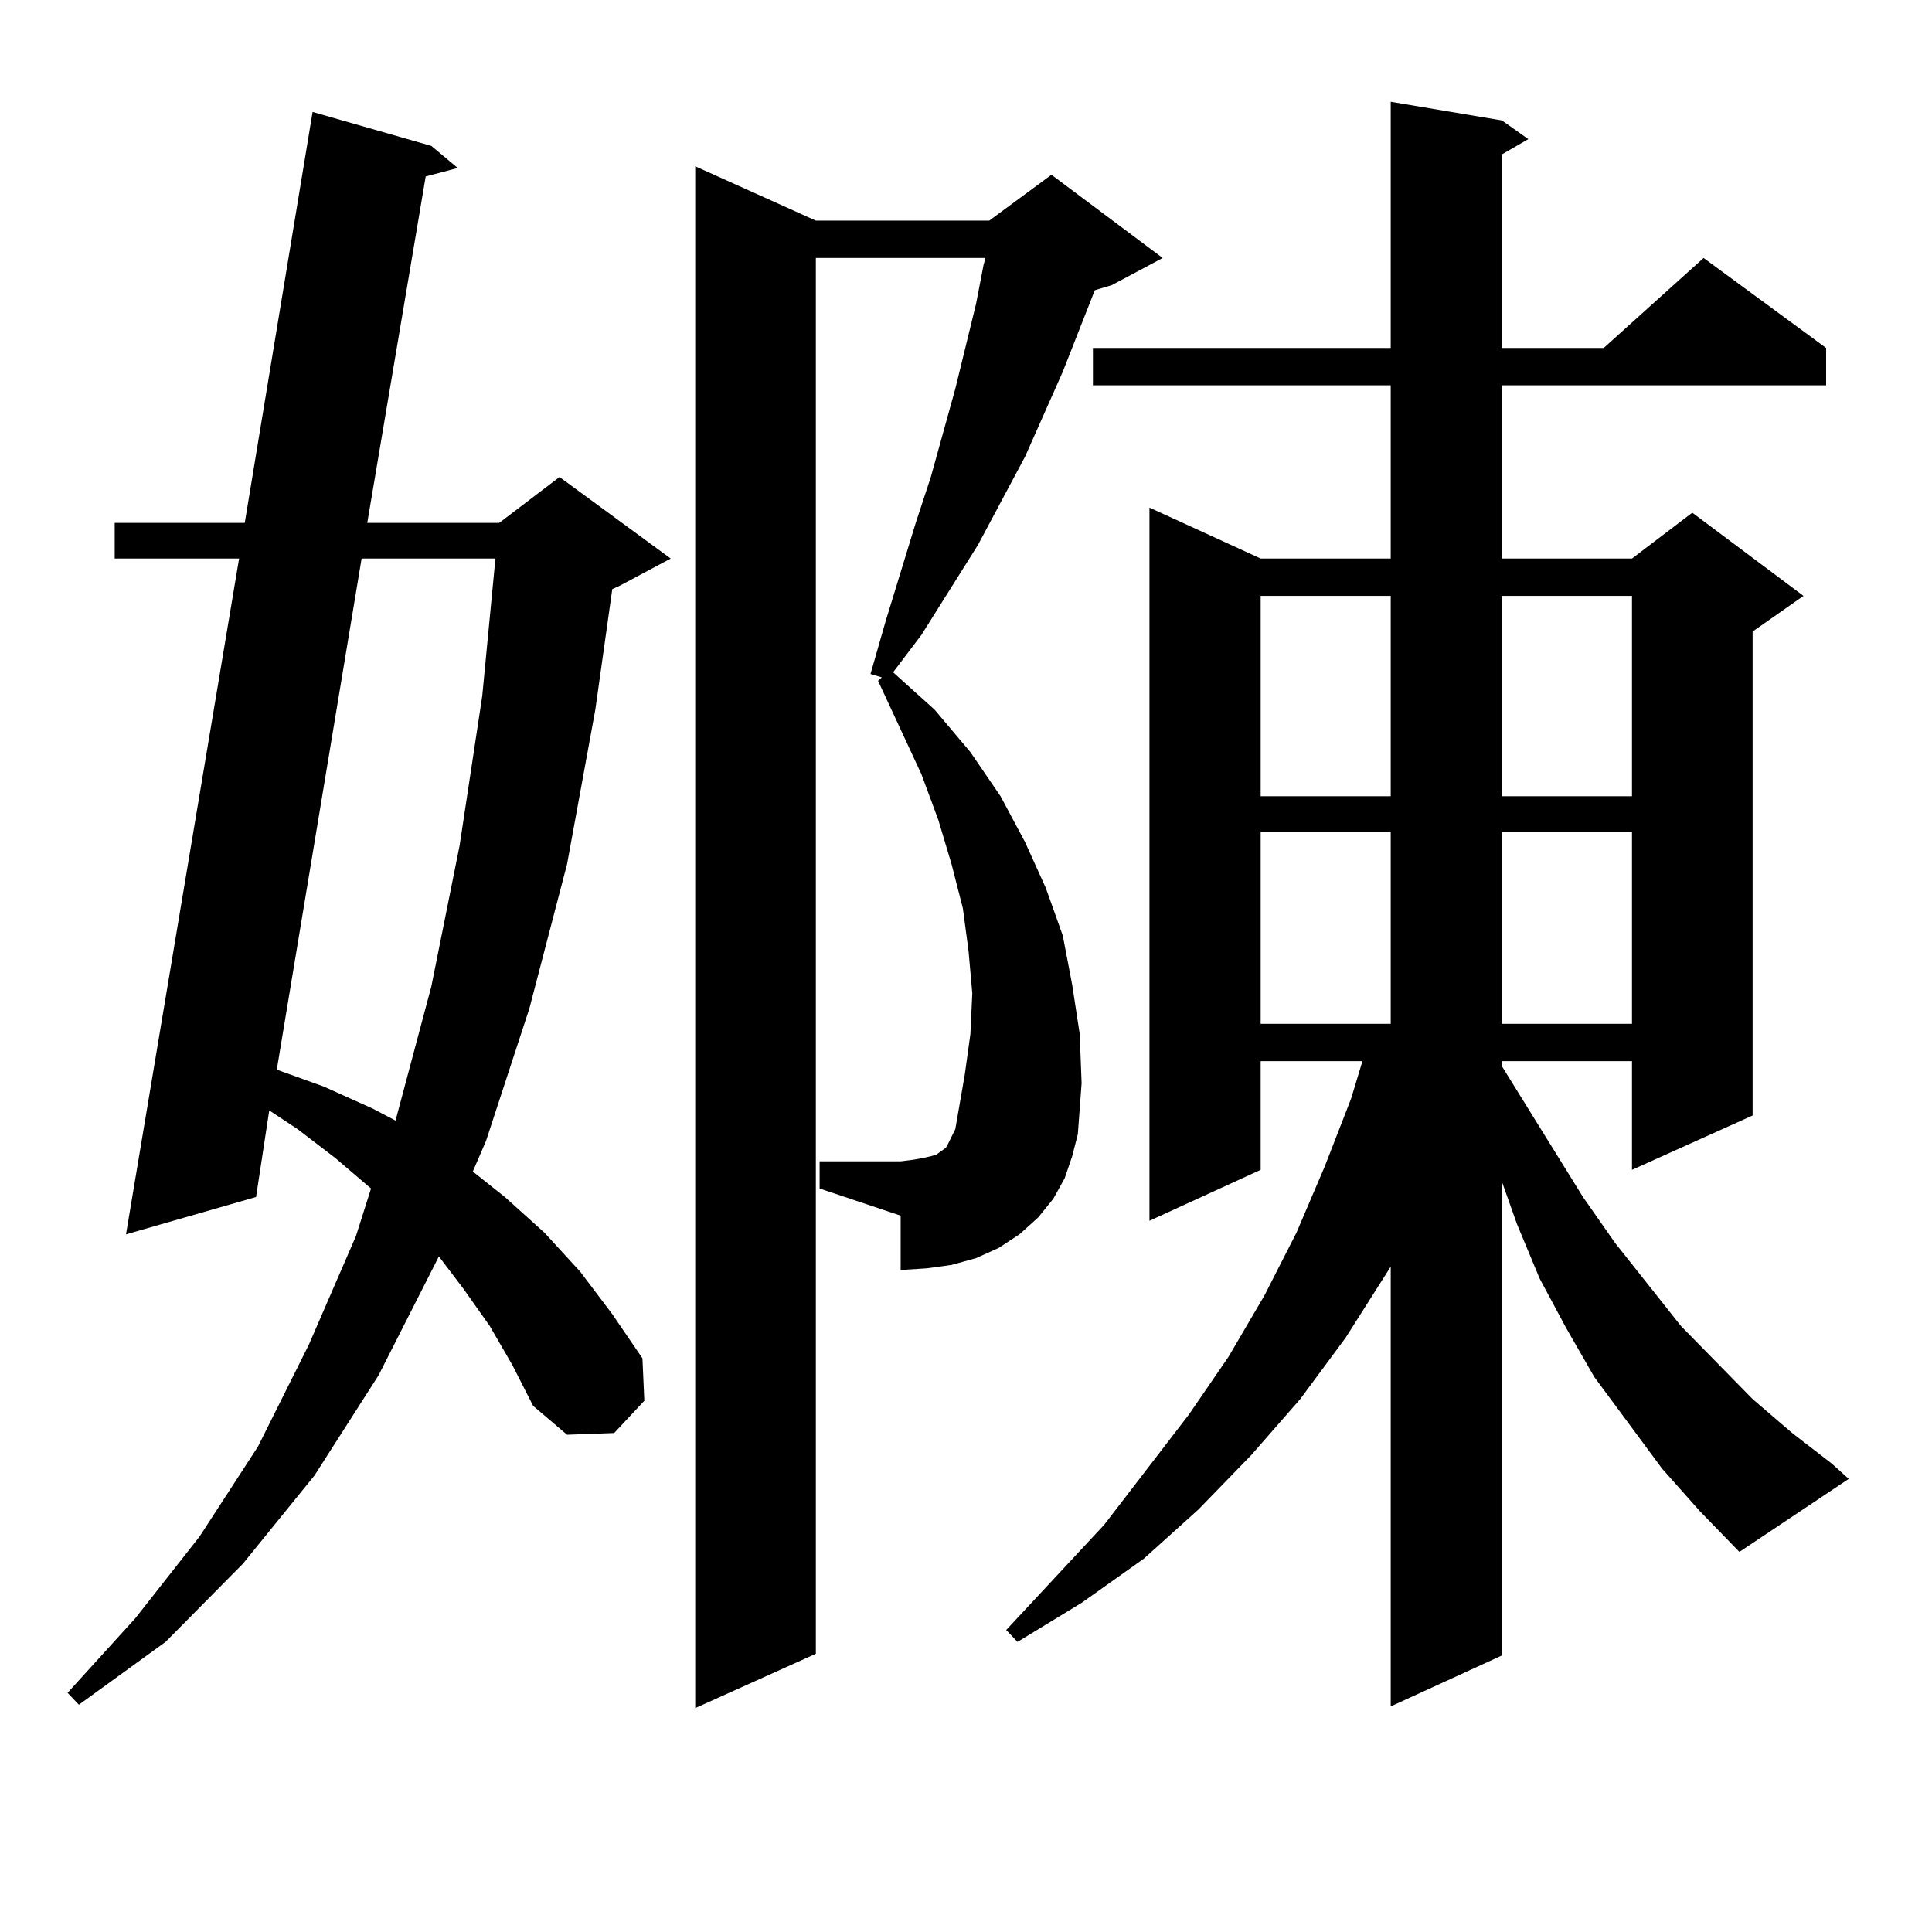 <?xml version="1.0" encoding="utf-8"?>
<!-- Generator: Adobe Illustrator 16.0.0, SVG Export Plug-In . SVG Version: 6.00 Build 0)  -->
<!DOCTYPE svg PUBLIC "-//W3C//DTD SVG 1.1//EN" "http://www.w3.org/Graphics/SVG/1.1/DTD/svg11.dtd">
<svg version="1.1" id="图层_1" xmlns="http://www.w3.org/2000/svg" xmlns:xlink="http://www.w3.org/1999/xlink" x="0px" y="0px"
	 width="1000px" height="1000px" viewBox="0 0 1000 1000" enable-background="new 0 0 1000 1000" xml:space="preserve">
<path d="M253.506,686.359l-13.658-19.336l-12.683-16.699l-31.219,61.523l-33.17,51.855l-37.072,45.703l-39.999,40.43l-44.877,32.52
	l-5.854-6.152l35.121-38.672l33.17-42.188l30.243-46.582l26.341-52.734l24.39-56.25l7.805-24.609l-18.536-15.82l-19.512-14.941
	l-14.634-9.668l-6.829,44.824l-67.315,19.336l58.535-349.805H59.364v-18.457h67.315l35.121-212.695l61.462,17.578l13.658,11.426
	l-16.585,4.395l-30.243,179.297h68.291l31.219-23.73l57.56,42.188l-26.341,14.063l-3.902,1.758l-8.78,62.402l-14.634,79.98
	l-19.512,74.707l-22.438,68.555l-6.829,15.82l16.585,13.184l20.487,18.457l18.536,20.215l16.585,21.973l15.609,22.852l0.976,21.973
	l-15.609,16.699l-24.39,0.879l-17.561-14.941l-10.731-21.094L253.506,686.359z M187.166,289.094l-43.901,264.551l24.39,8.789
	l25.365,11.426l11.707,6.152l18.536-69.434l14.634-72.949l11.707-77.344l6.829-71.191H187.166z M551.06,609.895l-5.854,10.547
	l-7.805,9.668l-9.756,8.789l-10.731,7.031l-11.707,5.273l-12.683,3.516l-12.683,1.758l-13.658,0.879V629.23l-41.95-14.063v-14.063
	h41.95l6.829-0.879l4.878-0.879l3.902-0.879l2.927-0.879l4.878-3.516l0.976-1.758l3.902-7.91l4.878-28.125l2.927-21.094
	l0.976-21.094l-1.951-21.973l-2.927-21.973l-5.854-22.852l-6.829-22.852l-8.78-23.73l-22.438-48.34l1.951-1.758l-5.854-1.758
	l7.805-27.246l15.609-50.977l7.805-23.73l12.683-45.703l10.731-43.945l3.902-20.215l0.976-3.516h-87.803v722.461l-62.438,28.125
	V86.066l62.438,28.125h89.754l32.194-23.73l57.56,43.066l-26.341,14.063l-8.78,2.637l-16.585,42.188l-19.512,43.945l-24.39,45.703
	l-29.268,46.582l-14.634,19.336l21.463,19.336l18.536,21.973l15.609,22.852l12.683,23.73l10.731,23.73l8.78,24.609l4.878,25.488
	l3.902,25.488l0.976,25.488l-1.951,26.367l-2.927,11.426L551.06,609.895z M860.32,760.188l-35.121-47.461l-14.634-25.488
	l-13.658-25.488L785.2,633.625l-7.805-21.973v245.215l-57.56,26.367V655.598l-23.414,36.914l-23.414,31.641l-25.365,29.004
	l-27.316,28.125l-28.292,25.488l-32.194,22.852l-33.17,20.215l-5.854-6.152l50.73-54.492l43.901-57.129l20.487-29.883l18.536-31.641
	l16.585-32.52l14.634-34.277l13.658-35.156l5.854-19.336h-52.682v56.25l-57.56,26.367V262.727l57.56,26.367h67.315v-89.648H565.693
	v-19.336h154.143V52.668l57.56,9.668l13.658,9.668l-13.658,7.91v100.195h52.682l51.706-46.582l63.413,46.582v19.336H777.396v89.648
	h67.315l31.219-23.73l57.56,43.066l-26.341,18.457v250.488L844.711,605.5v-56.25h-67.315v2.637l41.95,67.676l16.585,23.73
	l34.146,43.066l37.072,37.793l20.487,17.578l20.487,15.82l8.78,7.91l-56.584,37.793l-20.487-21.094L860.32,760.188z M652.521,308.43
	v103.711h67.315V308.43H652.521z M652.521,430.598v99.316h67.315v-99.316H652.521z M777.396,308.43v103.711h67.315V308.43H777.396z
	 M777.396,430.598v99.316h67.315v-99.316H777.396z"/>
</svg>
